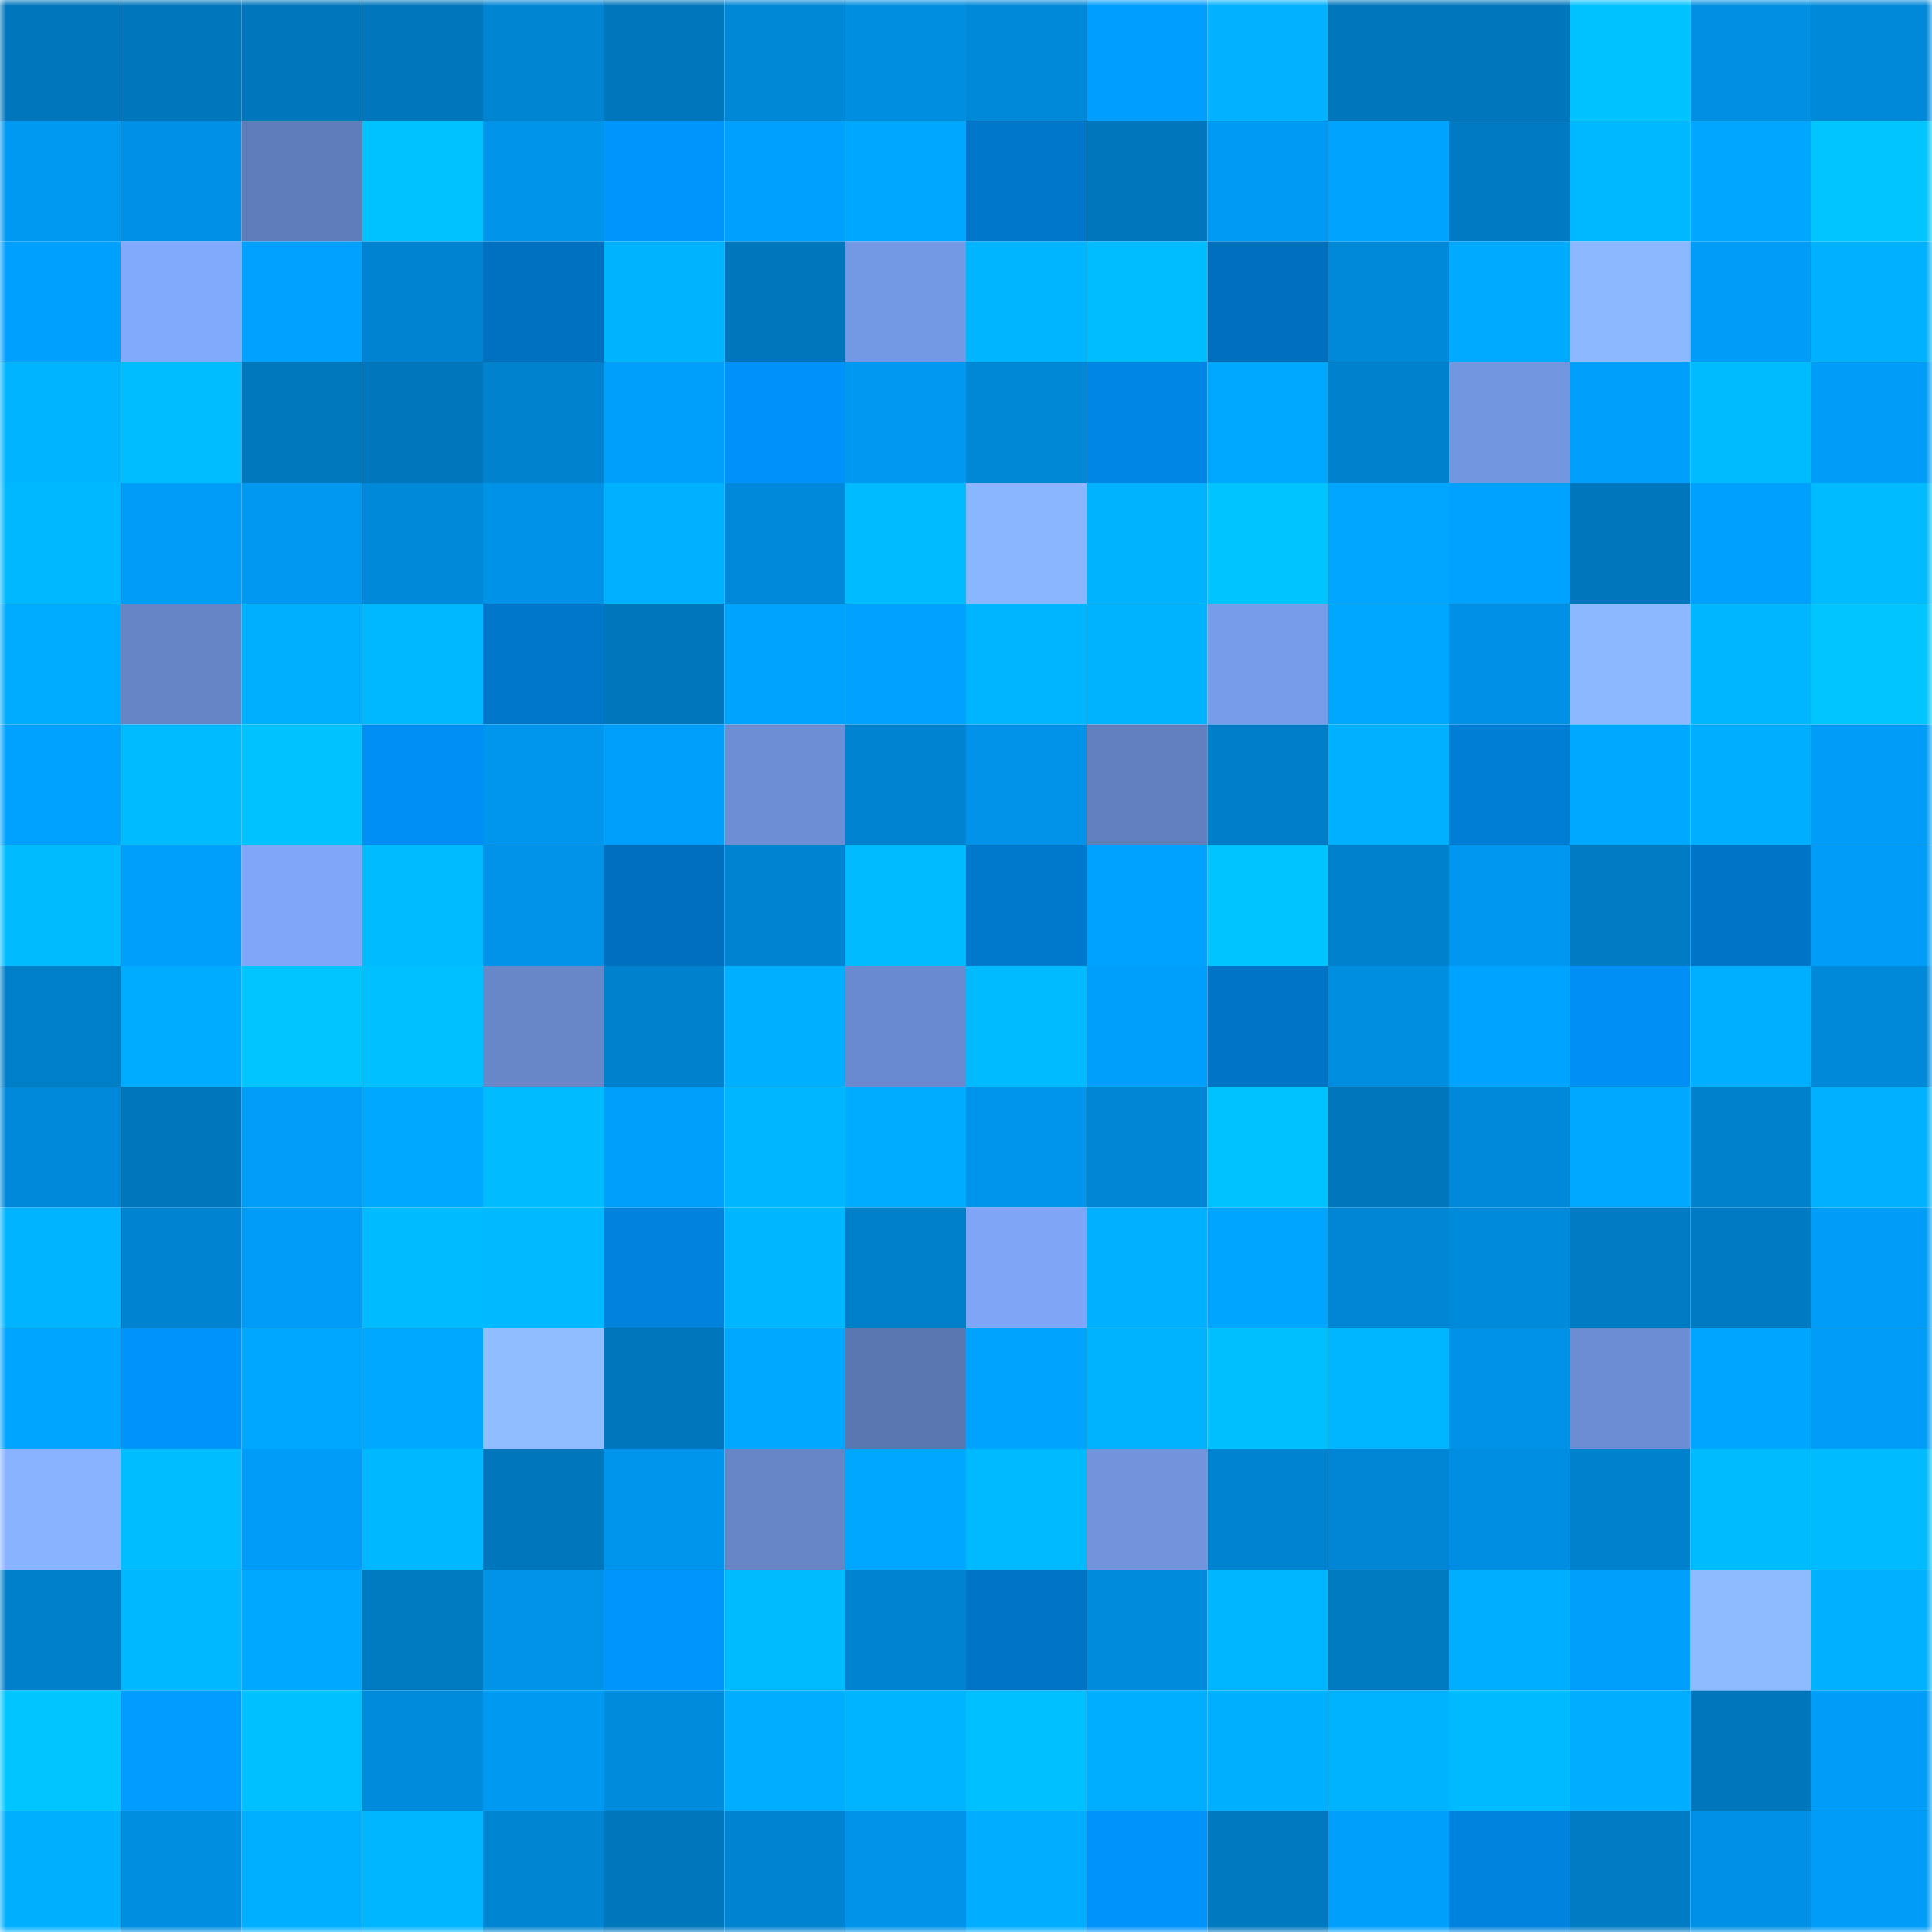 <svg viewBox="0 0 160 160" fill="none" role="img" xmlns="http://www.w3.org/2000/svg" width="240" height="240" name="ens%2Czerodeaths.eth"><mask id="1990480908" mask-type="alpha" maskUnits="userSpaceOnUse" x="0" y="0" width="160" height="160"><rect width="160" height="160" fill="#FFFFFF"></rect></mask><g mask="url(#1990480908)"><rect x="0" y="0" width="10" height="10" fill="#0077bd"></rect><rect x="10" y="0" width="10" height="10" fill="#0077bd"></rect><rect x="20" y="0" width="10" height="10" fill="#0077bd"></rect><rect x="30" y="0" width="10" height="10" fill="#0077bd"></rect><rect x="40" y="0" width="10" height="10" fill="#0085d3"></rect><rect x="50" y="0" width="10" height="10" fill="#0077bd"></rect><rect x="60" y="0" width="10" height="10" fill="#0087d6"></rect><rect x="70" y="0" width="10" height="10" fill="#008ee1"></rect><rect x="80" y="0" width="10" height="10" fill="#0089d9"></rect><rect x="90" y="0" width="10" height="10" fill="#009eff"></rect><rect x="100" y="0" width="10" height="10" fill="#00b2ff"></rect><rect x="110" y="0" width="10" height="10" fill="#0077bd"></rect><rect x="120" y="0" width="10" height="10" fill="#0077bd"></rect><rect x="130" y="0" width="10" height="10" fill="#00c2ff"></rect><rect x="140" y="0" width="10" height="10" fill="#008fe2"></rect><rect x="150" y="0" width="10" height="10" fill="#0089d9"></rect><rect x="0" y="10" width="10" height="10" fill="#0099f2"></rect><rect x="10" y="10" width="10" height="10" fill="#0090e5"></rect><rect x="20" y="10" width="10" height="10" fill="#5f7dba"></rect><rect x="30" y="10" width="10" height="10" fill="#00c2ff"></rect><rect x="40" y="10" width="10" height="10" fill="#0094eb"></rect><rect x="50" y="10" width="10" height="10" fill="#0095fd"></rect><rect x="60" y="10" width="10" height="10" fill="#00a0fe"></rect><rect x="70" y="10" width="10" height="10" fill="#00a7ff"></rect><rect x="80" y="10" width="10" height="10" fill="#0077ca"></rect><rect x="90" y="10" width="10" height="10" fill="#0077bd"></rect><rect x="100" y="10" width="10" height="10" fill="#009af4"></rect><rect x="110" y="10" width="10" height="10" fill="#00a4ff"></rect><rect x="120" y="10" width="10" height="10" fill="#007bc3"></rect><rect x="130" y="10" width="10" height="10" fill="#00b8ff"></rect><rect x="140" y="10" width="10" height="10" fill="#00a6ff"></rect><rect x="150" y="10" width="10" height="10" fill="#00c5ff"></rect><rect x="0" y="20" width="10" height="10" fill="#00a0fe"></rect><rect x="10" y="20" width="10" height="10" fill="#81aafd"></rect><rect x="20" y="20" width="10" height="10" fill="#00a1ff"></rect><rect x="30" y="20" width="10" height="10" fill="#0084d1"></rect><rect x="40" y="20" width="10" height="10" fill="#0071c0"></rect><rect x="50" y="20" width="10" height="10" fill="#00b3ff"></rect><rect x="60" y="20" width="10" height="10" fill="#0077bd"></rect><rect x="70" y="20" width="10" height="10" fill="#7499e4"></rect><rect x="80" y="20" width="10" height="10" fill="#00b5ff"></rect><rect x="90" y="20" width="10" height="10" fill="#00bdff"></rect><rect x="100" y="20" width="10" height="10" fill="#0070be"></rect><rect x="110" y="20" width="10" height="10" fill="#0089d9"></rect><rect x="120" y="20" width="10" height="10" fill="#00abff"></rect><rect x="130" y="20" width="10" height="10" fill="#8cb8ff"></rect><rect x="140" y="20" width="10" height="10" fill="#009cf7"></rect><rect x="150" y="20" width="10" height="10" fill="#00b1ff"></rect><rect x="0" y="30" width="10" height="10" fill="#00b4ff"></rect><rect x="10" y="30" width="10" height="10" fill="#00bdff"></rect><rect x="20" y="30" width="10" height="10" fill="#0078bd"></rect><rect x="30" y="30" width="10" height="10" fill="#0077bd"></rect><rect x="40" y="30" width="10" height="10" fill="#0082ce"></rect><rect x="50" y="30" width="10" height="10" fill="#009ffc"></rect><rect x="60" y="30" width="10" height="10" fill="#0092f8"></rect><rect x="70" y="30" width="10" height="10" fill="#0098f0"></rect><rect x="80" y="30" width="10" height="10" fill="#0088d7"></rect><rect x="90" y="30" width="10" height="10" fill="#0087e5"></rect><rect x="100" y="30" width="10" height="10" fill="#00a9ff"></rect><rect x="110" y="30" width="10" height="10" fill="#0081cd"></rect><rect x="120" y="30" width="10" height="10" fill="#7296df"></rect><rect x="130" y="30" width="10" height="10" fill="#009ffc"></rect><rect x="140" y="30" width="10" height="10" fill="#00bcff"></rect><rect x="150" y="30" width="10" height="10" fill="#009df8"></rect><rect x="0" y="40" width="10" height="10" fill="#00b8ff"></rect><rect x="10" y="40" width="10" height="10" fill="#009df8"></rect><rect x="20" y="40" width="10" height="10" fill="#0098f1"></rect><rect x="30" y="40" width="10" height="10" fill="#0089d9"></rect><rect x="40" y="40" width="10" height="10" fill="#0092e7"></rect><rect x="50" y="40" width="10" height="10" fill="#00b1ff"></rect><rect x="60" y="40" width="10" height="10" fill="#0089da"></rect><rect x="70" y="40" width="10" height="10" fill="#00bbff"></rect><rect x="80" y="40" width="10" height="10" fill="#8ab5ff"></rect><rect x="90" y="40" width="10" height="10" fill="#00b3ff"></rect><rect x="100" y="40" width="10" height="10" fill="#00c4ff"></rect><rect x="110" y="40" width="10" height="10" fill="#00a6ff"></rect><rect x="120" y="40" width="10" height="10" fill="#00a2ff"></rect><rect x="130" y="40" width="10" height="10" fill="#0077bd"></rect><rect x="140" y="40" width="10" height="10" fill="#00a0ff"></rect><rect x="150" y="40" width="10" height="10" fill="#00bbff"></rect><rect x="0" y="50" width="10" height="10" fill="#00acff"></rect><rect x="10" y="50" width="10" height="10" fill="#6585c7"></rect><rect x="20" y="50" width="10" height="10" fill="#00b0ff"></rect><rect x="30" y="50" width="10" height="10" fill="#00b8ff"></rect><rect x="40" y="50" width="10" height="10" fill="#0077cb"></rect><rect x="50" y="50" width="10" height="10" fill="#0077bd"></rect><rect x="60" y="50" width="10" height="10" fill="#00a4ff"></rect><rect x="70" y="50" width="10" height="10" fill="#00a1ff"></rect><rect x="80" y="50" width="10" height="10" fill="#00b5ff"></rect><rect x="90" y="50" width="10" height="10" fill="#00b3ff"></rect><rect x="100" y="50" width="10" height="10" fill="#779ce9"></rect><rect x="110" y="50" width="10" height="10" fill="#00a7ff"></rect><rect x="120" y="50" width="10" height="10" fill="#0090e5"></rect><rect x="130" y="50" width="10" height="10" fill="#8cb8ff"></rect><rect x="140" y="50" width="10" height="10" fill="#00b6ff"></rect><rect x="150" y="50" width="10" height="10" fill="#00c5ff"></rect><rect x="0" y="60" width="10" height="10" fill="#00a2ff"></rect><rect x="10" y="60" width="10" height="10" fill="#00bbff"></rect><rect x="20" y="60" width="10" height="10" fill="#00c2ff"></rect><rect x="30" y="60" width="10" height="10" fill="#0090f5"></rect><rect x="40" y="60" width="10" height="10" fill="#0096ee"></rect><rect x="50" y="60" width="10" height="10" fill="#009ffc"></rect><rect x="60" y="60" width="10" height="10" fill="#6c8ed4"></rect><rect x="70" y="60" width="10" height="10" fill="#0084d1"></rect><rect x="80" y="60" width="10" height="10" fill="#0093e9"></rect><rect x="90" y="60" width="10" height="10" fill="#6280bf"></rect><rect x="100" y="60" width="10" height="10" fill="#007ec7"></rect><rect x="110" y="60" width="10" height="10" fill="#00b1ff"></rect><rect x="120" y="60" width="10" height="10" fill="#007ed6"></rect><rect x="130" y="60" width="10" height="10" fill="#00a9ff"></rect><rect x="140" y="60" width="10" height="10" fill="#00aeff"></rect><rect x="150" y="60" width="10" height="10" fill="#009df8"></rect><rect x="0" y="70" width="10" height="10" fill="#00bcff"></rect><rect x="10" y="70" width="10" height="10" fill="#009ffc"></rect><rect x="20" y="70" width="10" height="10" fill="#7fa6f8"></rect><rect x="30" y="70" width="10" height="10" fill="#00bbff"></rect><rect x="40" y="70" width="10" height="10" fill="#0093e9"></rect><rect x="50" y="70" width="10" height="10" fill="#0070be"></rect><rect x="60" y="70" width="10" height="10" fill="#0083d0"></rect><rect x="70" y="70" width="10" height="10" fill="#00bbff"></rect><rect x="80" y="70" width="10" height="10" fill="#0079cd"></rect><rect x="90" y="70" width="10" height="10" fill="#00a2ff"></rect><rect x="100" y="70" width="10" height="10" fill="#00c4ff"></rect><rect x="110" y="70" width="10" height="10" fill="#0081cd"></rect><rect x="120" y="70" width="10" height="10" fill="#0097f0"></rect><rect x="130" y="70" width="10" height="10" fill="#007cc5"></rect><rect x="140" y="70" width="10" height="10" fill="#0075c7"></rect><rect x="150" y="70" width="10" height="10" fill="#009df8"></rect><rect x="0" y="80" width="10" height="10" fill="#007fc9"></rect><rect x="10" y="80" width="10" height="10" fill="#00acff"></rect><rect x="20" y="80" width="10" height="10" fill="#00c5ff"></rect><rect x="30" y="80" width="10" height="10" fill="#00c0ff"></rect><rect x="40" y="80" width="10" height="10" fill="#6787c9"></rect><rect x="50" y="80" width="10" height="10" fill="#0081cd"></rect><rect x="60" y="80" width="10" height="10" fill="#00afff"></rect><rect x="70" y="80" width="10" height="10" fill="#698ace"></rect><rect x="80" y="80" width="10" height="10" fill="#00bbff"></rect><rect x="90" y="80" width="10" height="10" fill="#009ffc"></rect><rect x="100" y="80" width="10" height="10" fill="#0075c7"></rect><rect x="110" y="80" width="10" height="10" fill="#008ee1"></rect><rect x="120" y="80" width="10" height="10" fill="#00a3ff"></rect><rect x="130" y="80" width="10" height="10" fill="#0090f5"></rect><rect x="140" y="80" width="10" height="10" fill="#00afff"></rect><rect x="150" y="80" width="10" height="10" fill="#0089d9"></rect><rect x="0" y="90" width="10" height="10" fill="#0089da"></rect><rect x="10" y="90" width="10" height="10" fill="#0077bd"></rect><rect x="20" y="90" width="10" height="10" fill="#009df9"></rect><rect x="30" y="90" width="10" height="10" fill="#00a9ff"></rect><rect x="40" y="90" width="10" height="10" fill="#00bbff"></rect><rect x="50" y="90" width="10" height="10" fill="#009ffc"></rect><rect x="60" y="90" width="10" height="10" fill="#00b7ff"></rect><rect x="70" y="90" width="10" height="10" fill="#00acff"></rect><rect x="80" y="90" width="10" height="10" fill="#0095ec"></rect><rect x="90" y="90" width="10" height="10" fill="#0086d5"></rect><rect x="100" y="90" width="10" height="10" fill="#00c2ff"></rect><rect x="110" y="90" width="10" height="10" fill="#0077bd"></rect><rect x="120" y="90" width="10" height="10" fill="#0089da"></rect><rect x="130" y="90" width="10" height="10" fill="#00a9ff"></rect><rect x="140" y="90" width="10" height="10" fill="#0081cc"></rect><rect x="150" y="90" width="10" height="10" fill="#00b1ff"></rect><rect x="0" y="100" width="10" height="10" fill="#00b4ff"></rect><rect x="10" y="100" width="10" height="10" fill="#0084d1"></rect><rect x="20" y="100" width="10" height="10" fill="#009cf8"></rect><rect x="30" y="100" width="10" height="10" fill="#00bbff"></rect><rect x="40" y="100" width="10" height="10" fill="#00b9ff"></rect><rect x="50" y="100" width="10" height="10" fill="#0082dd"></rect><rect x="60" y="100" width="10" height="10" fill="#00b7ff"></rect><rect x="70" y="100" width="10" height="10" fill="#007fc9"></rect><rect x="80" y="100" width="10" height="10" fill="#7ea5f6"></rect><rect x="90" y="100" width="10" height="10" fill="#00b1ff"></rect><rect x="100" y="100" width="10" height="10" fill="#00a5ff"></rect><rect x="110" y="100" width="10" height="10" fill="#0086d5"></rect><rect x="120" y="100" width="10" height="10" fill="#008adb"></rect><rect x="130" y="100" width="10" height="10" fill="#007cc5"></rect><rect x="140" y="100" width="10" height="10" fill="#007bc3"></rect><rect x="150" y="100" width="10" height="10" fill="#009df8"></rect><rect x="0" y="110" width="10" height="10" fill="#00a5ff"></rect><rect x="10" y="110" width="10" height="10" fill="#0093f9"></rect><rect x="20" y="110" width="10" height="10" fill="#00a7ff"></rect><rect x="30" y="110" width="10" height="10" fill="#00a9ff"></rect><rect x="40" y="110" width="10" height="10" fill="#90bdff"></rect><rect x="50" y="110" width="10" height="10" fill="#0077bd"></rect><rect x="60" y="110" width="10" height="10" fill="#00a8ff"></rect><rect x="70" y="110" width="10" height="10" fill="#5a77b1"></rect><rect x="80" y="110" width="10" height="10" fill="#00a4ff"></rect><rect x="90" y="110" width="10" height="10" fill="#00b3ff"></rect><rect x="100" y="110" width="10" height="10" fill="#00bfff"></rect><rect x="110" y="110" width="10" height="10" fill="#00b6ff"></rect><rect x="120" y="110" width="10" height="10" fill="#0092e7"></rect><rect x="130" y="110" width="10" height="10" fill="#6b8dd1"></rect><rect x="140" y="110" width="10" height="10" fill="#00a5ff"></rect><rect x="150" y="110" width="10" height="10" fill="#009df8"></rect><rect x="0" y="120" width="10" height="10" fill="#89b3ff"></rect><rect x="10" y="120" width="10" height="10" fill="#00bdff"></rect><rect x="20" y="120" width="10" height="10" fill="#009cf7"></rect><rect x="30" y="120" width="10" height="10" fill="#00b8ff"></rect><rect x="40" y="120" width="10" height="10" fill="#0077bd"></rect><rect x="50" y="120" width="10" height="10" fill="#0095ec"></rect><rect x="60" y="120" width="10" height="10" fill="#6686c8"></rect><rect x="70" y="120" width="10" height="10" fill="#00a7ff"></rect><rect x="80" y="120" width="10" height="10" fill="#00baff"></rect><rect x="90" y="120" width="10" height="10" fill="#7194dc"></rect><rect x="100" y="120" width="10" height="10" fill="#0084d1"></rect><rect x="110" y="120" width="10" height="10" fill="#0086d5"></rect><rect x="120" y="120" width="10" height="10" fill="#008ee2"></rect><rect x="130" y="120" width="10" height="10" fill="#0081cd"></rect><rect x="140" y="120" width="10" height="10" fill="#00bcff"></rect><rect x="150" y="120" width="10" height="10" fill="#00bbff"></rect><rect x="0" y="130" width="10" height="10" fill="#0080cb"></rect><rect x="10" y="130" width="10" height="10" fill="#00b8ff"></rect><rect x="20" y="130" width="10" height="10" fill="#00a8ff"></rect><rect x="30" y="130" width="10" height="10" fill="#007ac1"></rect><rect x="40" y="130" width="10" height="10" fill="#0093e8"></rect><rect x="50" y="130" width="10" height="10" fill="#0095fd"></rect><rect x="60" y="130" width="10" height="10" fill="#00bcff"></rect><rect x="70" y="130" width="10" height="10" fill="#0084d1"></rect><rect x="80" y="130" width="10" height="10" fill="#0075c7"></rect><rect x="90" y="130" width="10" height="10" fill="#008bdd"></rect><rect x="100" y="130" width="10" height="10" fill="#00b7ff"></rect><rect x="110" y="130" width="10" height="10" fill="#007ac1"></rect><rect x="120" y="130" width="10" height="10" fill="#00aeff"></rect><rect x="130" y="130" width="10" height="10" fill="#009ffc"></rect><rect x="140" y="130" width="10" height="10" fill="#8ebaff"></rect><rect x="150" y="130" width="10" height="10" fill="#00b1ff"></rect><rect x="0" y="140" width="10" height="10" fill="#00c6ff"></rect><rect x="10" y="140" width="10" height="10" fill="#009cff"></rect><rect x="20" y="140" width="10" height="10" fill="#00c0ff"></rect><rect x="30" y="140" width="10" height="10" fill="#008bdd"></rect><rect x="40" y="140" width="10" height="10" fill="#0099f2"></rect><rect x="50" y="140" width="10" height="10" fill="#008bdd"></rect><rect x="60" y="140" width="10" height="10" fill="#00adff"></rect><rect x="70" y="140" width="10" height="10" fill="#00b4ff"></rect><rect x="80" y="140" width="10" height="10" fill="#00c0ff"></rect><rect x="90" y="140" width="10" height="10" fill="#00aeff"></rect><rect x="100" y="140" width="10" height="10" fill="#00b0ff"></rect><rect x="110" y="140" width="10" height="10" fill="#00b3ff"></rect><rect x="120" y="140" width="10" height="10" fill="#00baff"></rect><rect x="130" y="140" width="10" height="10" fill="#00adff"></rect><rect x="140" y="140" width="10" height="10" fill="#0077bd"></rect><rect x="150" y="140" width="10" height="10" fill="#009df8"></rect><rect x="0" y="150" width="10" height="10" fill="#00b0ff"></rect><rect x="10" y="150" width="10" height="10" fill="#008ee1"></rect><rect x="20" y="150" width="10" height="10" fill="#00afff"></rect><rect x="30" y="150" width="10" height="10" fill="#00b6ff"></rect><rect x="40" y="150" width="10" height="10" fill="#0085d2"></rect><rect x="50" y="150" width="10" height="10" fill="#0077bd"></rect><rect x="60" y="150" width="10" height="10" fill="#0083d0"></rect><rect x="70" y="150" width="10" height="10" fill="#0093e8"></rect><rect x="80" y="150" width="10" height="10" fill="#00adff"></rect><rect x="90" y="150" width="10" height="10" fill="#0093f9"></rect><rect x="100" y="150" width="10" height="10" fill="#0079c0"></rect><rect x="110" y="150" width="10" height="10" fill="#009ffc"></rect><rect x="120" y="150" width="10" height="10" fill="#0083de"></rect><rect x="130" y="150" width="10" height="10" fill="#007cc5"></rect><rect x="140" y="150" width="10" height="10" fill="#0091e6"></rect><rect x="150" y="150" width="10" height="10" fill="#009df8"></rect></g></svg>